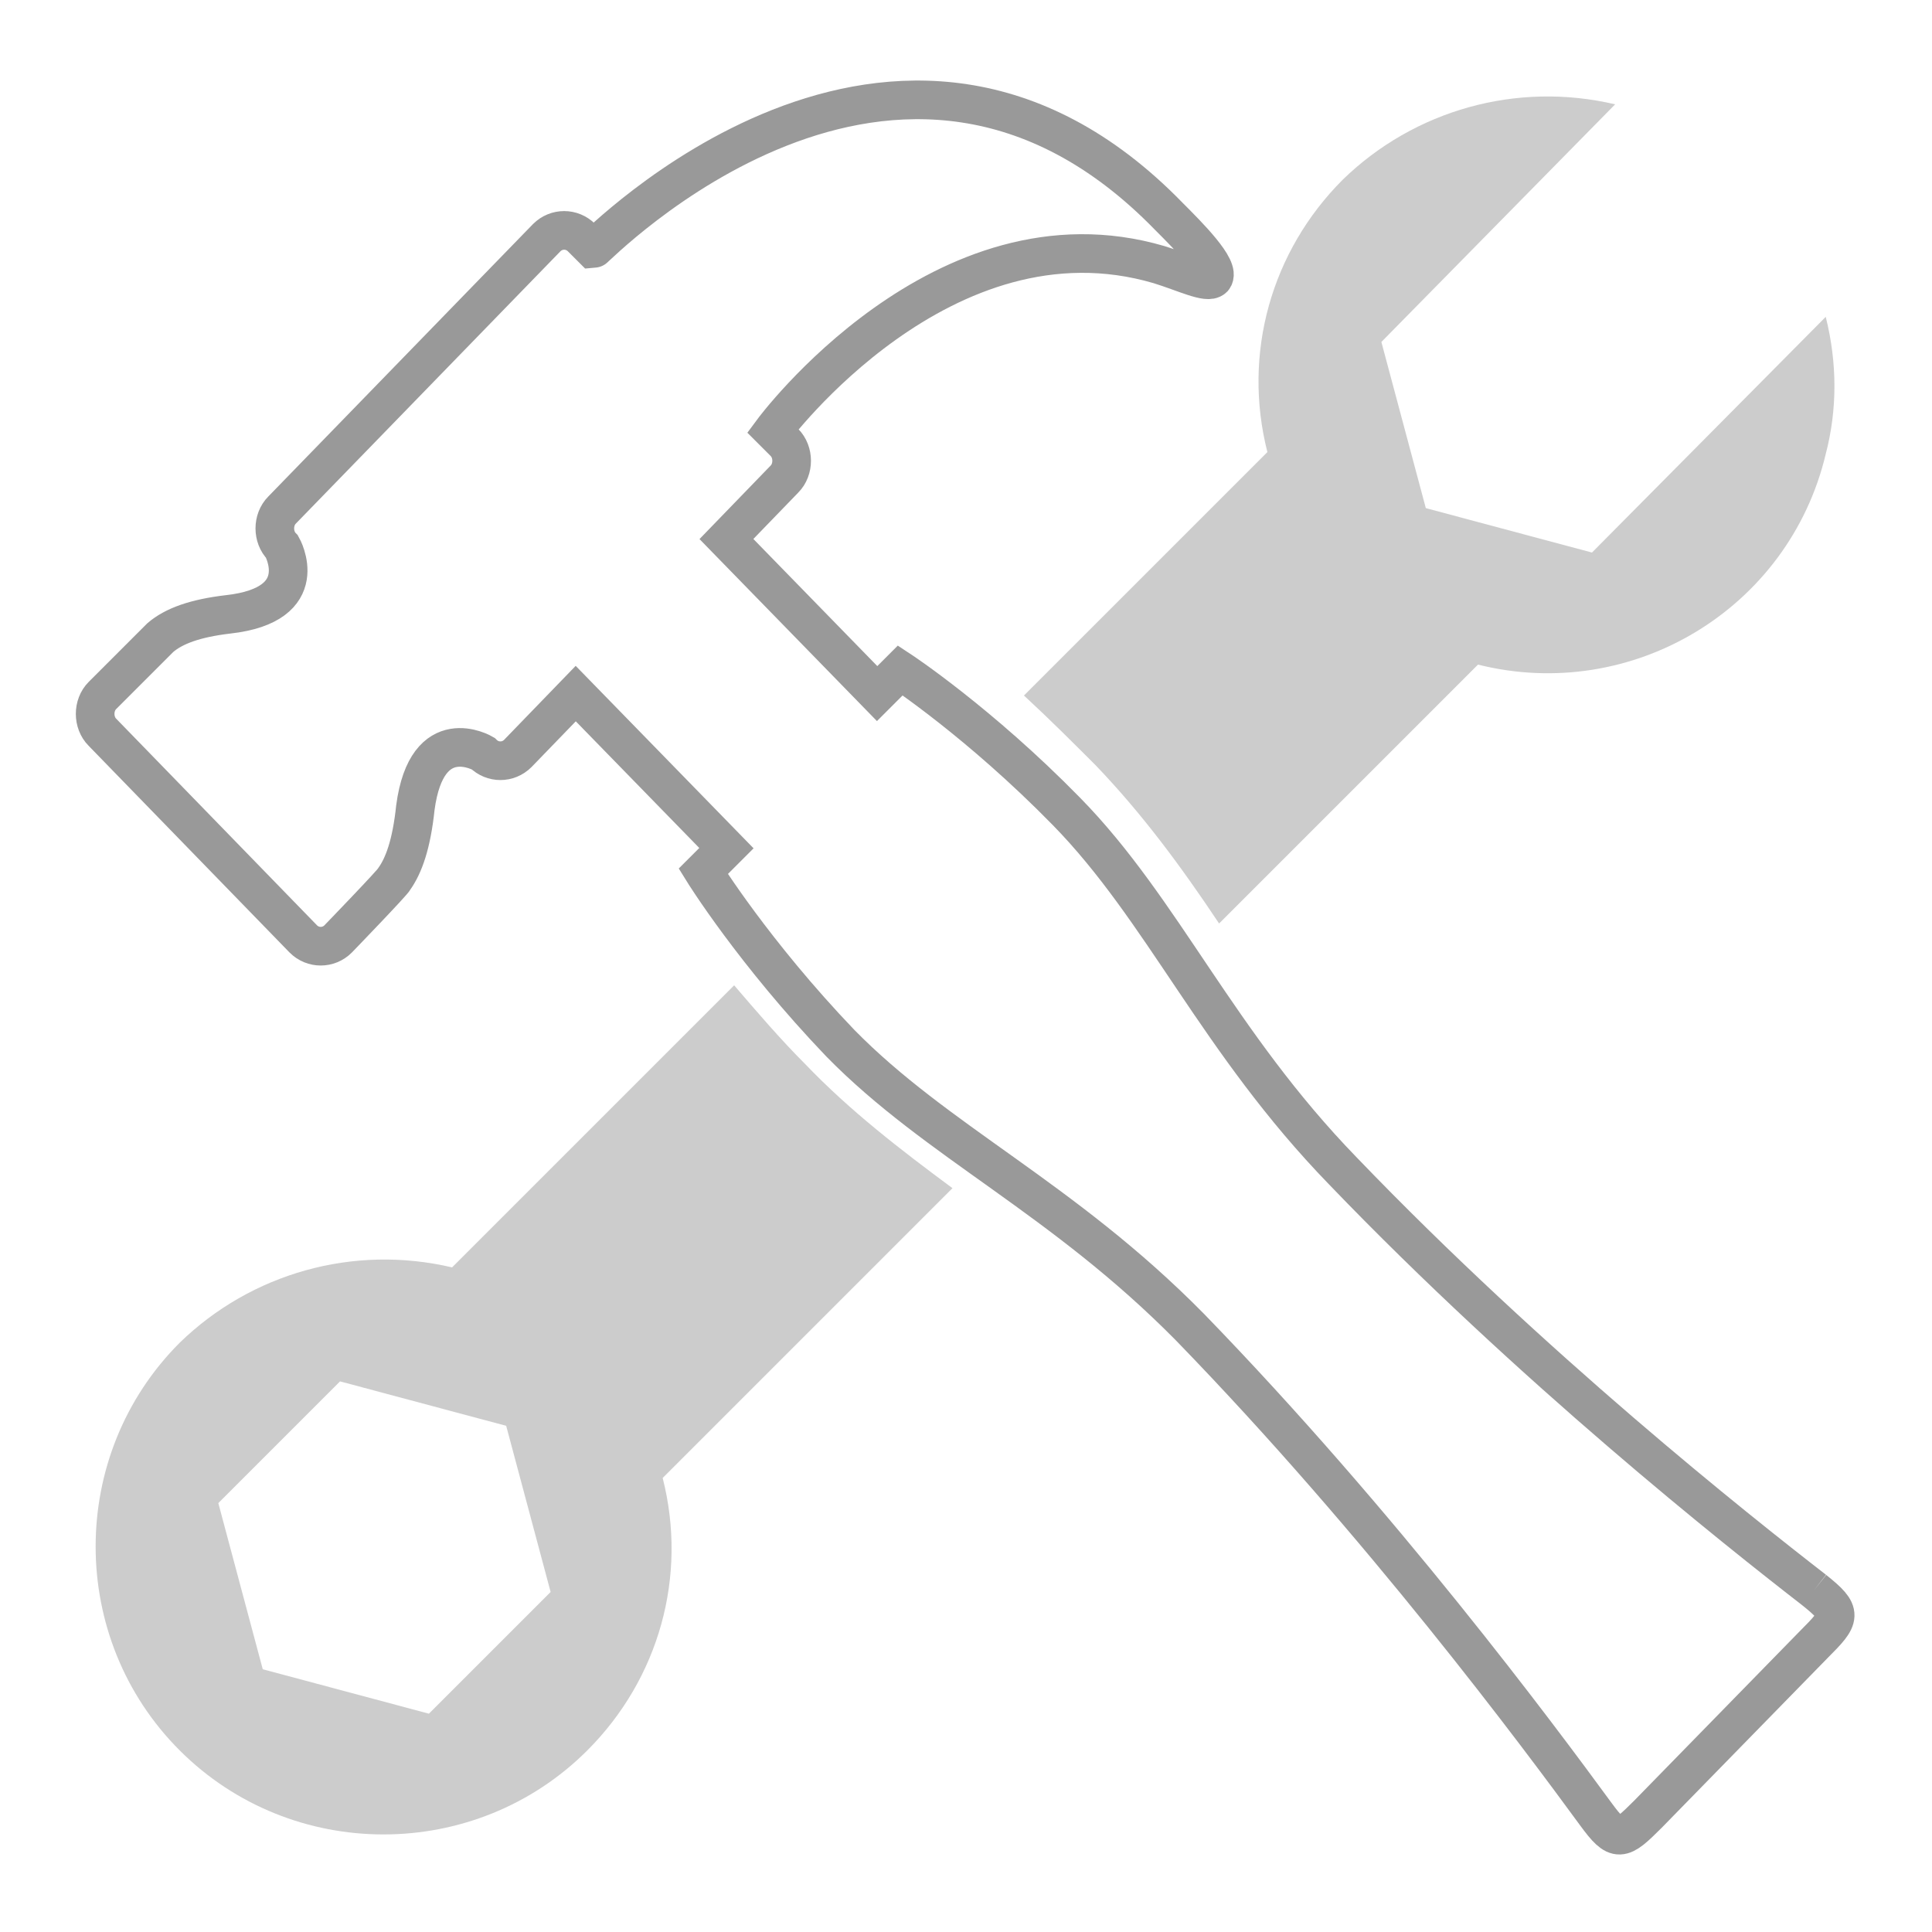<?xml version="1.0" encoding="utf-8"?>
<!-- Generator: Adobe Illustrator 24.3.0, SVG Export Plug-In . SVG Version: 6.00 Build 0)  -->
<svg version="1.1" id="圖層_1" xmlns="http://www.w3.org/2000/svg" xmlns:xlink="http://www.w3.org/1999/xlink" x="0px" y="0px"
	 width="100px" height="100px" viewBox="0 0 100 100" style="enable-background:new 0 0 100 100;" xml:space="preserve">
<g>
	<path style="fill:none;stroke:#999999;stroke-width:2;stroke-miterlimit:10;" d="M93.9,82.3c-4-3.1-14.6-11.5-24.4-21.7
		C63,53.9,60.2,47.1,55.2,42c-4.5-4.6-8.6-7.3-8.6-7.3l-1.2,1.2l-7.8-8l3-3.1c0.5-0.5,0.5-1.4,0-1.9l-0.6-0.6c0,0,8.8-11.9,20-8.6
		c1.3,0.4,2.5,1,2.8,0.7c0.4-0.5-1.3-2.2-2.3-3.2c-14.1-14.5-29.7,1.7-29.8,1.7l-0.6-0.6c-0.5-0.5-1.3-0.5-1.8,0c0,0,0,0,0,0
		L14.6,26.4c-0.5,0.5-0.5,1.4,0,1.9c0,0,1.7,3-2.8,3.5C10.1,32,9,32.4,8.3,33c-1,1-2,2-3,3c-0.5,0.5-0.5,1.4,0,1.9l10.4,10.7
		c0.5,0.5,1.3,0.5,1.8,0c0,0,0,0,0,0c0,0,2.9-3,2.9-3.1c0.5-0.7,0.9-1.8,1.1-3.7C22.1,37.3,25,39,25,39c0.5,0.5,1.3,0.5,1.8,0
		c0,0,0,0,0,0l3-3.1l7.8,8l-1.2,1.2c0,0,2.6,4.2,7.1,8.9c5,5.1,11.5,8,18.1,14.7c9.9,10.2,18,21.1,21,25.2c1.1,1.5,1.3,1.4,2.7,0
		l4.3-4.4l4.3-4.4C95.3,83.7,95.4,83.5,93.9,82.3"/>
	<path style="fill:#CCCCCC;" d="M53,36c1.3,1.2,2.5,2.4,3.7,3.6c2.4,2.5,4.4,5.2,6.4,8.2l13.4-13.4c8,2,16.1-2.9,18-10.9
		c0.6-2.3,0.6-4.7,0-7.1L82.4,28.6l-8.6-2.3l-2.3-8.6L83.6,5.4c-5.1-1.2-10.4,0.3-14.1,3.9c-3.7,3.7-5.2,9-3.9,14.1
		C65.6,23.4,53,36,53,36z"/>
	<path style="fill:#CCCCCC;" d="M41.7,55.1c-1.3-1.3-2.5-2.7-3.7-4.1L23.4,65.6c-5.1-1.2-10.4,0.3-14.1,3.9
		c-5.8,5.8-5.8,15.3,0,21.1c5.8,5.8,15.3,5.8,21.1,0c0,0,0,0,0,0c3.7-3.7,5.2-9,3.9-14.1l15-15C46.6,59.5,44,57.5,41.7,55.1
		 M22.2,88.7l-8.6-2.3l-2.3-8.6l6.3-6.3l8.6,2.3l2.3,8.6C28.5,82.4,22.2,88.7,22.2,88.7z"/>
</g>
</svg>
